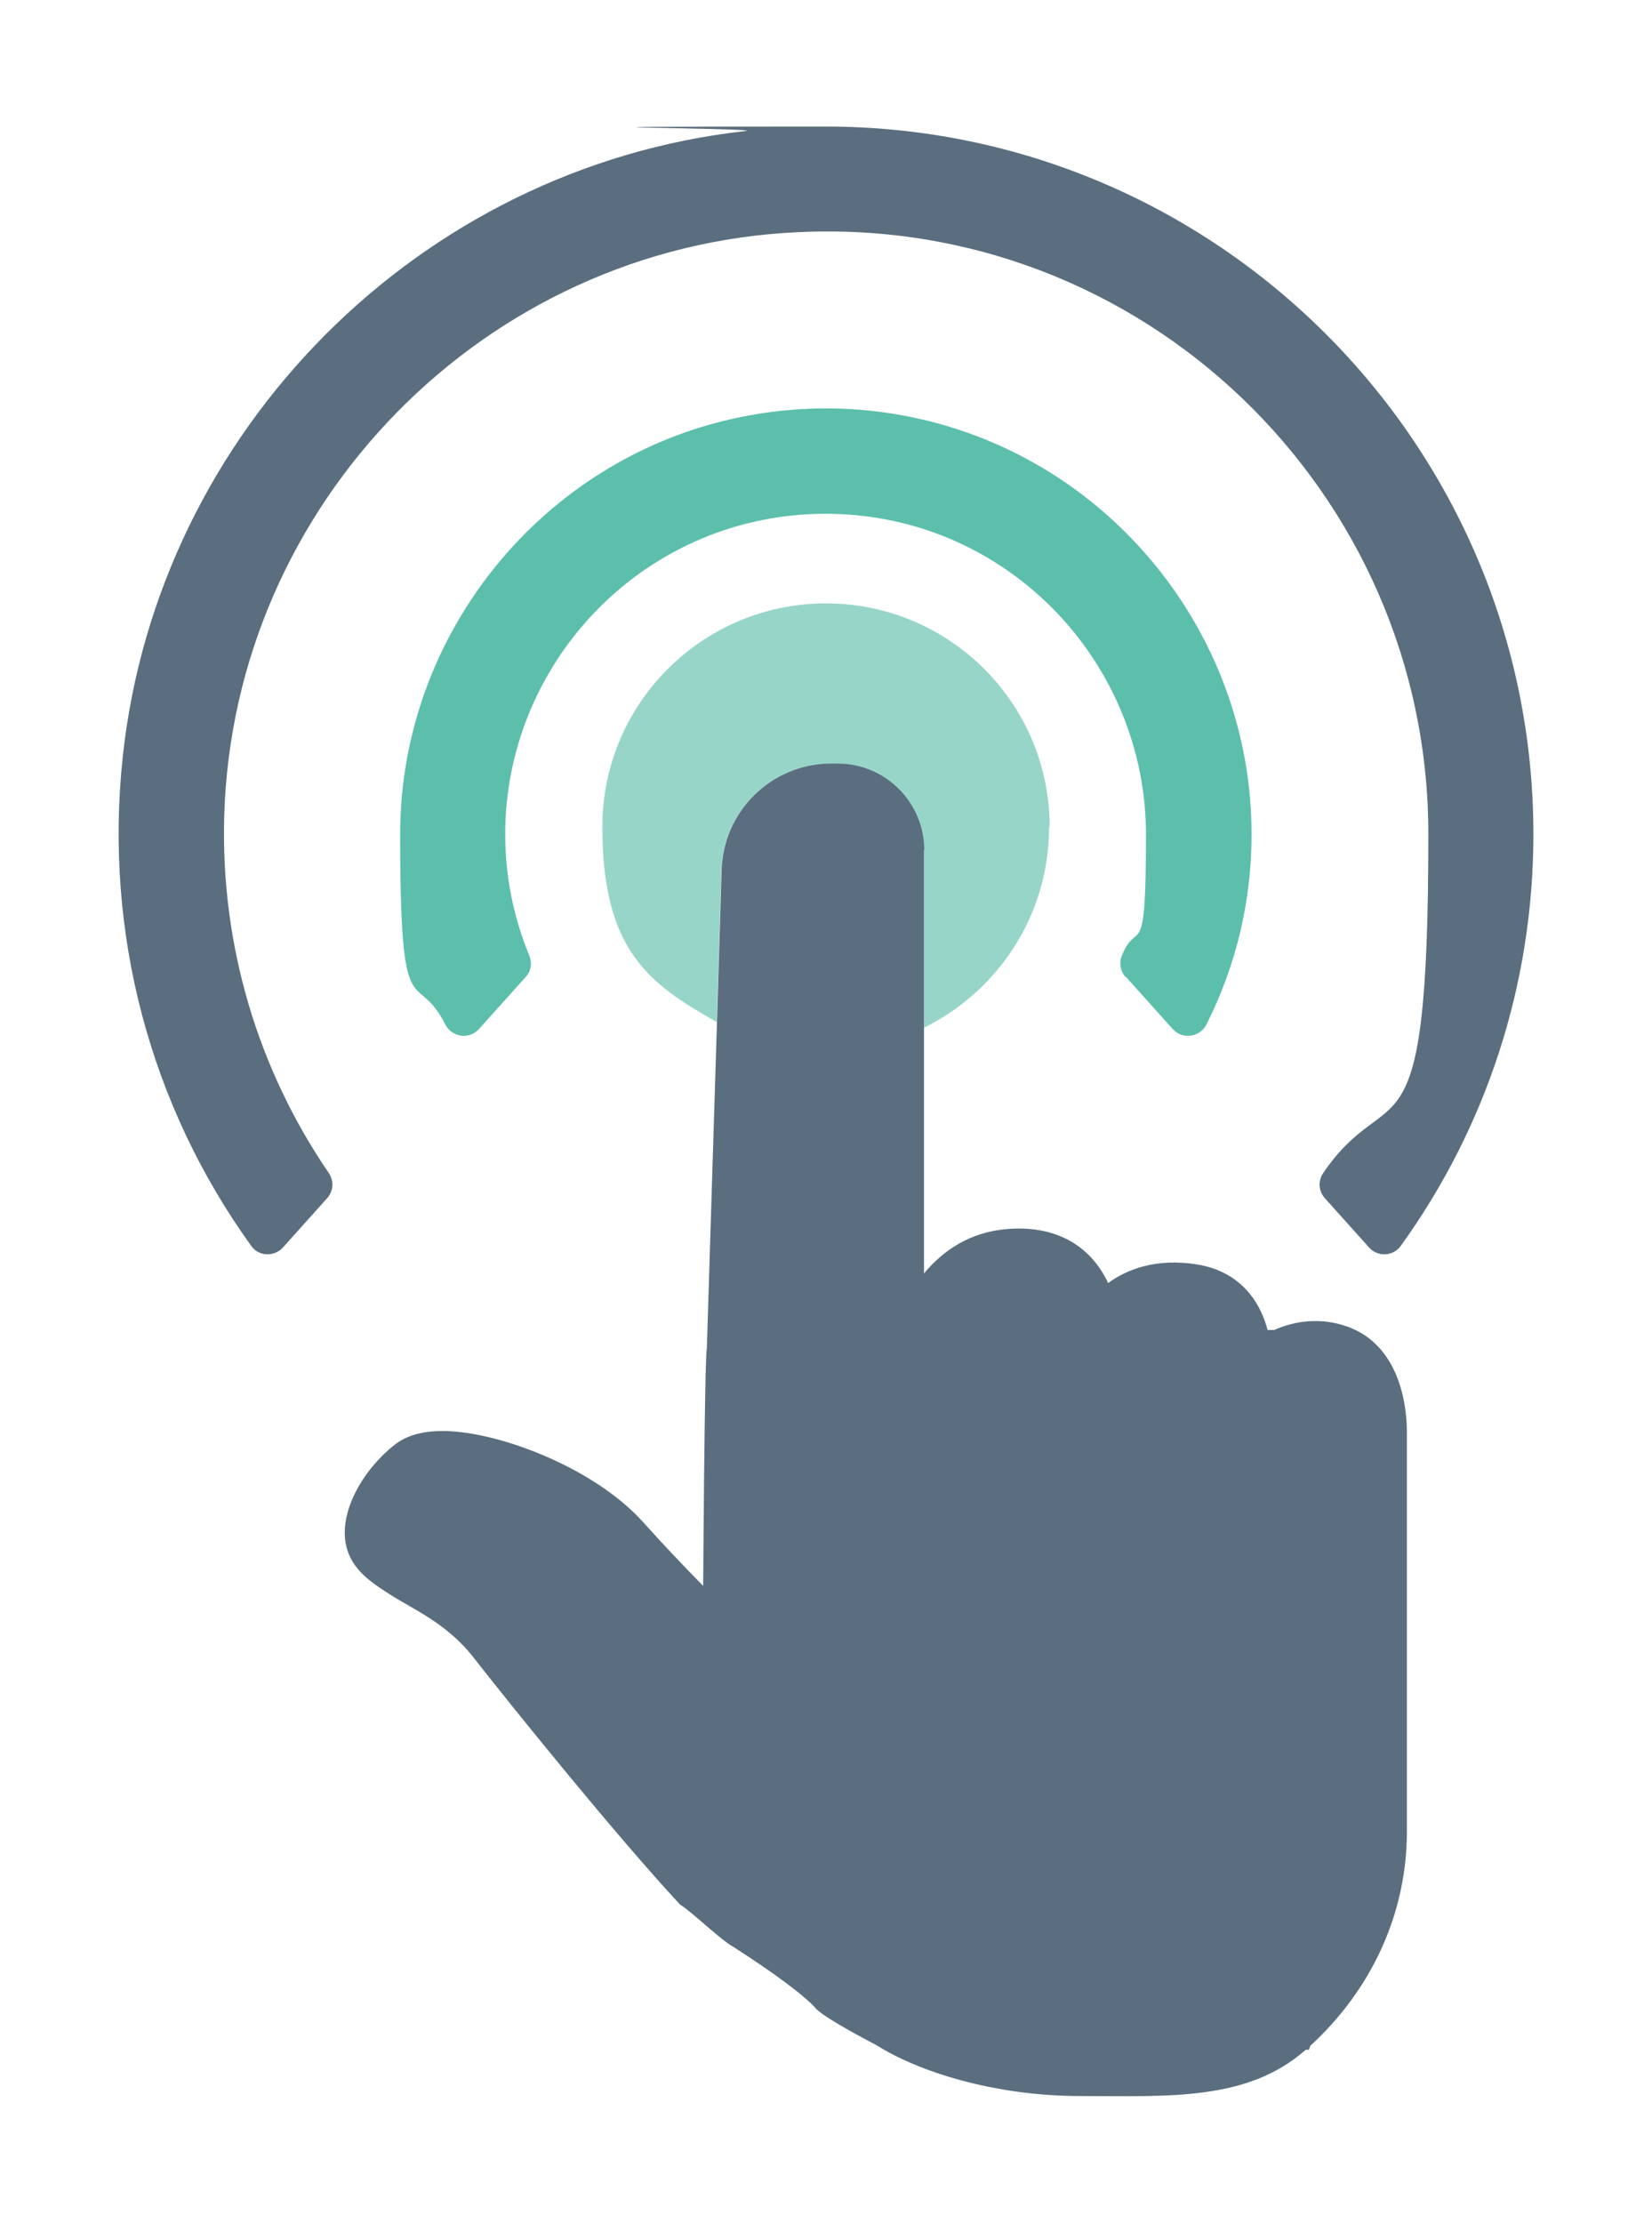 <svg xmlns="http://www.w3.org/2000/svg" id="Object" viewBox="0 0 585 787"><defs><style>      .st0 {        fill: #97d5c9;      }      .st1 {        fill: #5cbfab;      }      .st2 {        fill: #5a6e7f;      }    </style></defs><path class="st0" d="M371.7,292.7c0-43.7-35.5-79.1-79.2-79.1s-79.2,35.4-79.2,79.1,16.4,55.5,40.5,69.1l1.6-52.5c0-21.5,17.4-38.9,38.9-38.9h2.2c16.9,0,30.7,13.7,30.7,30.7v62.7c26.2-12.9,44.3-39.8,44.3-71Z"></path><path class="st2" d="M327.3,301c0-16.9-13.7-30.7-30.7-30.7h-2.2c-21.5,0-38.9,17.4-38.9,38.9l-1.6,52.5-3.6,115.7c-.8,3.6-1.3,84-1.3,84-6.8-6.9-14.4-14.9-21.2-22.5-15.9-17.7-45.1-29.6-64.4-31.9-10.2-1.2-18,.2-23.2,4.1-1.7,1.3-3.3,2.7-4.8,4.2-10,9.9-17.6,25.8-10.6,37.4,3,5.1,8.2,8.5,13.7,12,7.3,4.7,19.6,9.9,28.9,21.7,15.5,19.8,51.4,64.1,73.4,87.8,4.6,2.9,14.3,12.5,18.9,15,13.9,8.9,25.3,17.3,29.2,21.8,3.1,3.5,21.3,12.9,21.3,12.9,14.7,9.3,41.5,18.1,72.5,18.1s59,1.9,79.7-16.4h1.1l.5-1.4c21.1-19.3,34.2-46.1,34.2-75.8v-141.6c0-6.9-1.5-30.2-21.1-37.2-9.4-3.3-18.3-2.1-25.9,1.2h-1.8c0,0-.5.1-.5.1-3.4-12.8-11.9-21-24.5-23.2-15.2-2.6-25.7,1.9-32,6.5-6.3-13.5-18.9-20.6-36-19.1-12.8,1.1-22.3,7.4-29.2,15.7v-149.9Z"></path><path class="st2" d="M469.1,424.1l15.7,17.5c3,3.4,8.5,3.2,11.2-.5,30.3-42,47-92.6,47-145.8,0-138.1-112.4-250.5-250.5-250.5s-19.1.5-28.6,1.6c-115.3,12.8-207.9,105.9-220.4,221.2-6.8,62.8,9.8,124,45.5,173.5,2.6,3.7,8.1,3.9,11.2.5l15.7-17.5c2.2-2.5,2.4-6.1.5-8.9-25.1-36.7-38.3-80.6-37-126.3,3.2-110.8,92.4-201.6,203-206.7,122.3-6,223.4,92,223.4,213s-13.2,84.9-37.2,120c-1.9,2.8-1.7,6.4.5,8.9Z"></path><path class="st1" d="M398.7,345.8l16.6,18.5c3.4,3.8,9.6,2.9,11.9-1.6,10.5-20.8,16-43.6,16-67.4,0-71-50.4-133-119.8-147.5-20.3-4.3-41.5-4.3-61.9,0-69.4,14.5-119.8,76.6-119.8,147.5s5.5,46.6,16,67.4c2.3,4.5,8.5,5.4,11.9,1.6l16.6-18.5c1.9-2.1,2.3-5,1.2-7.6-5.6-13.6-8.5-28.1-8.5-42.9,0-47.5,30-90.3,74.6-106.6,24.9-9.1,52.8-9.1,77.7,0,44.6,16.3,74.6,59.2,74.6,106.6s-2.9,29.3-8.5,42.9c-1.1,2.6-.6,5.5,1.2,7.6Z"></path></svg>